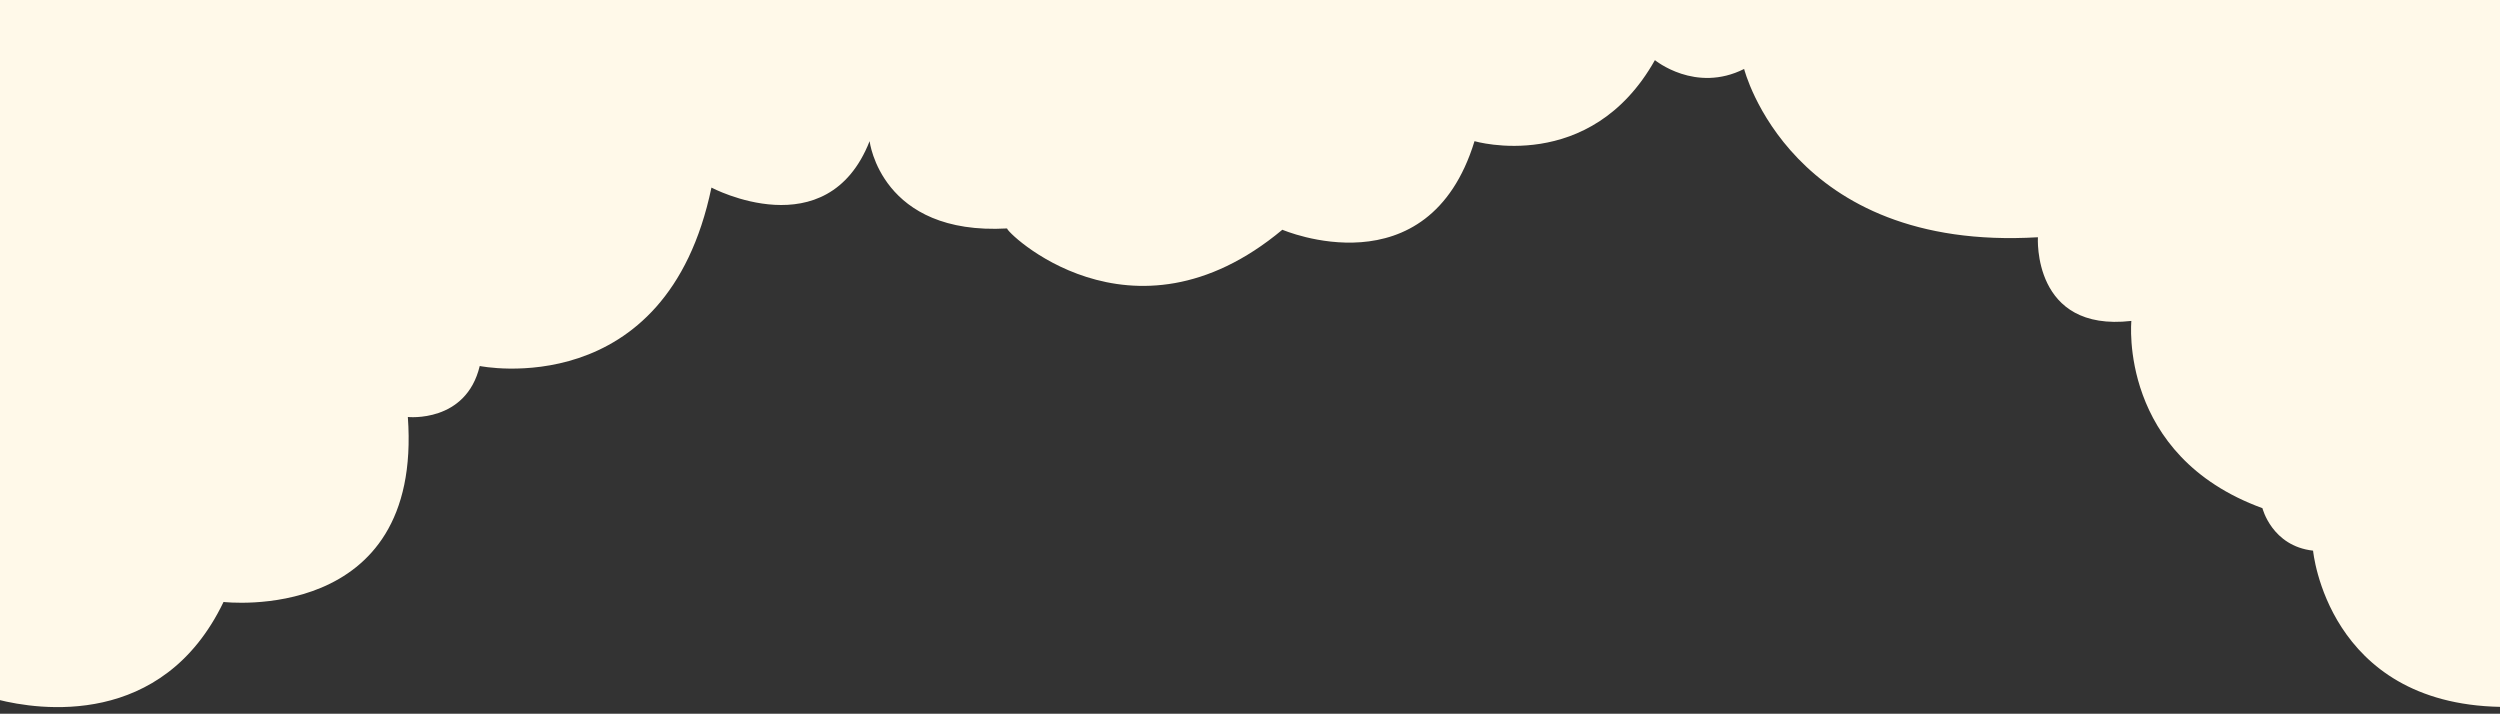 <svg xmlns="http://www.w3.org/2000/svg" xmlns:xlink="http://www.w3.org/1999/xlink" id="Livello_1" x="0px" y="0px" viewBox="0 0 765 218.4" style="enable-background:new 0 0 765 218.4;" xml:space="preserve">
<rect x="0" y="0" width="765" height="218.4" fill="#333333" stroke="none"/>
<style type="text/css">
	.st0{fill:#FFF9E9;}
</style>
<path class="st0" d="M0-2.4h765.1v218.7c-53-1-57.3-47.8-57.3-47.8c-12.6-1.4-15.5-13-15.5-13c-44.2-16.1-40.1-57.3-40.1-57.3  c-30.4,3.5-28.6-25.6-28.6-25.6c-75.8,4.5-89.9-51.5-89.9-51.5c-14.9,7.5-27.3-2.7-27.3-2.7c-19.8,35.2-55.2,24.8-55.2,24.8  c-14.2,46.3-58.8,27.1-58.8,27.1c-46.4,38.7-85.3,0-84.2-0.4c-38.7,2.2-42.1-26.7-42.1-26.7c-13,33-48.4,14.2-48.4,14.2  c-13.8,66.3-70.9,54.6-70.9,54.6c-4.2,17.5-22,15.6-22,15.6c4.6,63.8-56.4,56.6-56.4,56.6c-18.7,38.9-56.8,33-69,29.9V-2.4H0z"></path>
</svg>